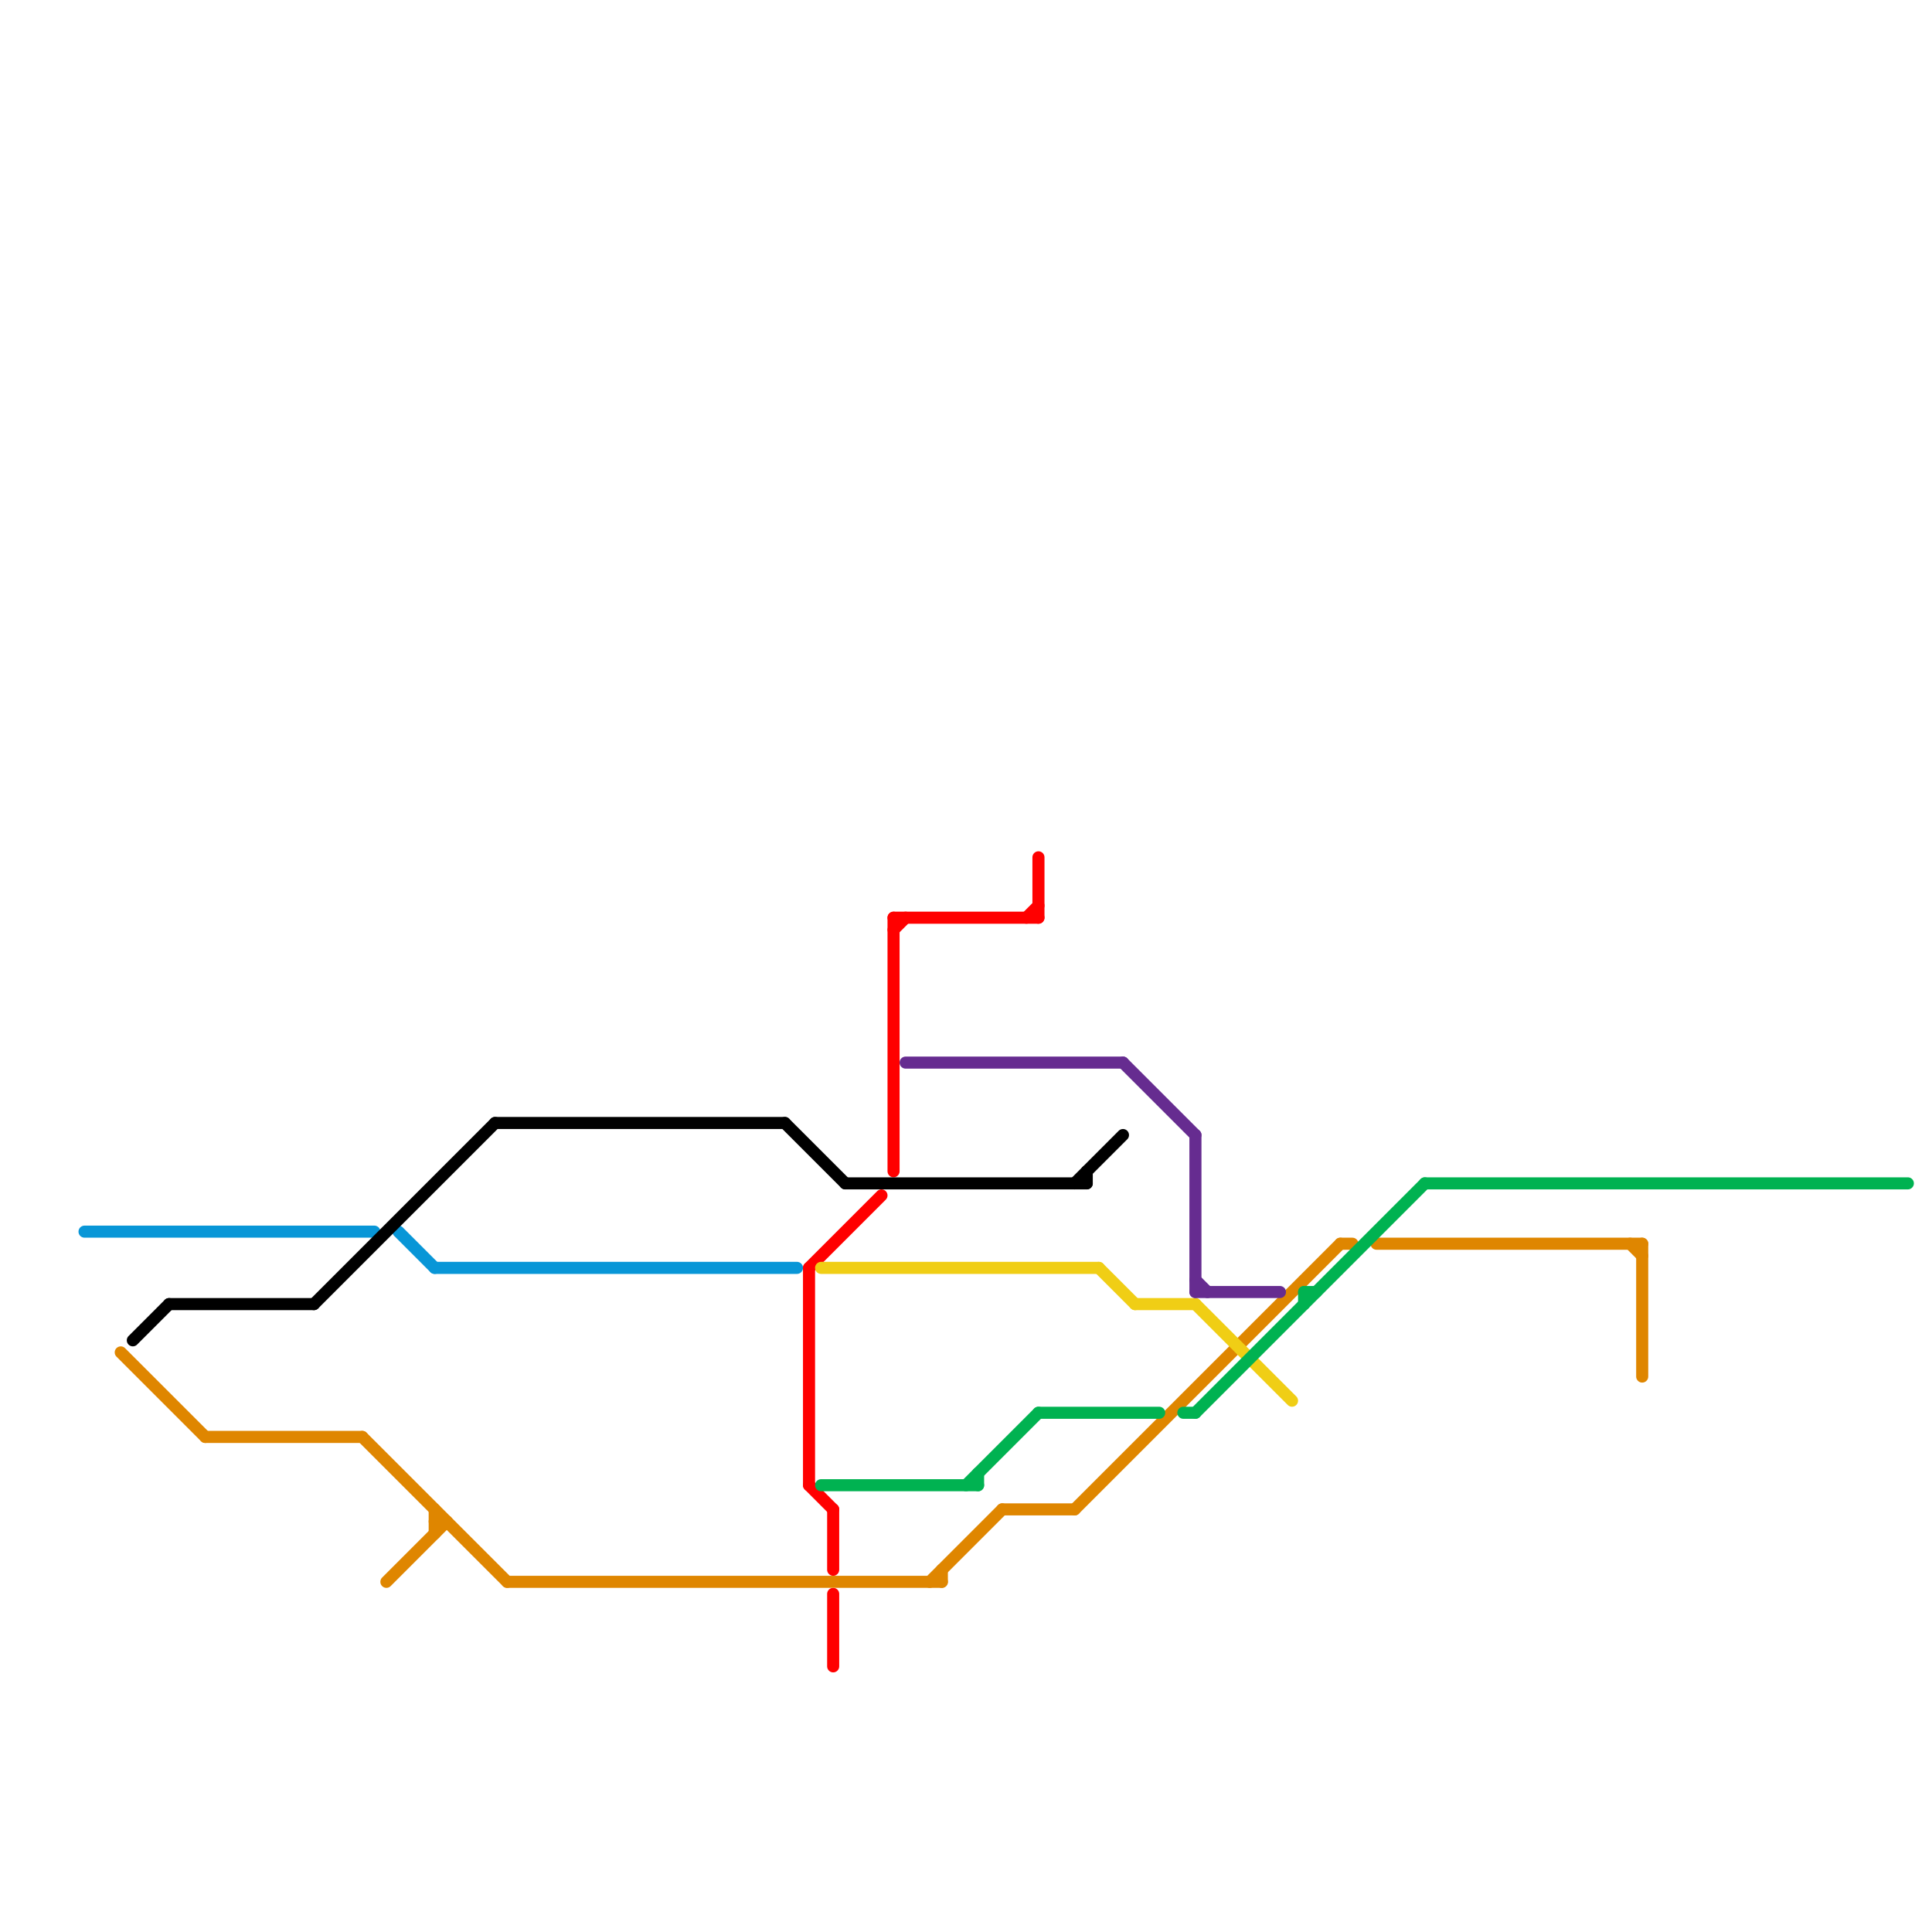 
<svg version="1.1" xmlns="http://www.w3.org/2000/svg" viewBox="0 0 160 160">
<style>text { font: 1px Helvetica; font-weight: 600; white-space: pre; dominant-baseline: central; } line { stroke-width: 1; fill: none; stroke-linecap: round; stroke-linejoin: round; } .c0 { stroke: #ff0000 } .c1 { stroke: #df8600 } .c2 { stroke: #0896d7 } .c3 { stroke: #f0ce15 } .c4 { stroke: #662c90 } .c5 { stroke: #000000 } .c6 { stroke: #00b251 }</style><defs><g id="wm-xf"><circle r="1.2" fill="#000"/><circle r="0.9" fill="#fff"/><circle r="0.6" fill="#000"/><circle r="0.3" fill="#fff"/></g><g id="wm"><circle r="0.6" fill="#000"/><circle r="0.3" fill="#fff"/></g><g id="ct-xf"><circle r="0.5" fill="#fff" stroke="#000" stroke-width="0.2"/></g><g id="ct"><circle r="0.5" fill="#fff" stroke="#000" stroke-width="0.1"/></g><g id="clg-xf-df8600"><circle r="1.2" fill="#df8600"/><circle r="0.9" fill="#fff"/><circle r="0.6" fill="#df8600"/><circle r="0.3" fill="#fff"/></g><g id="clg-xf-000000"><circle r="1.2" fill="#000000"/><circle r="0.9" fill="#fff"/><circle r="0.6" fill="#000000"/><circle r="0.3" fill="#fff"/></g><g id="clg-xf-ff0000"><circle r="1.2" fill="#ff0000"/><circle r="0.9" fill="#fff"/><circle r="0.6" fill="#ff0000"/><circle r="0.3" fill="#fff"/></g><g id="clg-xf-f0ce15"><circle r="1.2" fill="#f0ce15"/><circle r="0.9" fill="#fff"/><circle r="0.6" fill="#f0ce15"/><circle r="0.3" fill="#fff"/></g></defs><line class="c0" x1="69" y1="132" x2="69" y2="138"/><line class="c0" x1="86" y1="71" x2="86" y2="76"/><line class="c0" x1="85" y1="76" x2="86" y2="75"/><line class="c0" x1="69" y1="125" x2="69" y2="130"/><line class="c0" x1="74" y1="77" x2="75" y2="76"/><line class="c0" x1="74" y1="76" x2="86" y2="76"/><line class="c0" x1="67" y1="123" x2="69" y2="125"/><line class="c0" x1="67" y1="105" x2="67" y2="123"/><line class="c0" x1="67" y1="105" x2="73" y2="99"/><line class="c0" x1="74" y1="76" x2="74" y2="97"/><line class="c1" x1="136" y1="103" x2="136" y2="114"/><line class="c1" x1="42" y1="131" x2="78" y2="131"/><line class="c1" x1="10" y1="112" x2="17" y2="119"/><line class="c1" x1="36" y1="126" x2="37" y2="126"/><line class="c1" x1="135" y1="103" x2="136" y2="104"/><line class="c1" x1="36" y1="125" x2="36" y2="127"/><line class="c1" x1="111" y1="103" x2="112" y2="103"/><line class="c1" x1="17" y1="119" x2="30" y2="119"/><line class="c1" x1="114" y1="103" x2="136" y2="103"/><line class="c1" x1="78" y1="130" x2="78" y2="131"/><line class="c1" x1="32" y1="131" x2="37" y2="126"/><line class="c1" x1="77" y1="131" x2="83" y2="125"/><line class="c1" x1="83" y1="125" x2="89" y2="125"/><line class="c1" x1="89" y1="125" x2="111" y2="103"/><line class="c1" x1="30" y1="119" x2="42" y2="131"/><line class="c2" x1="36" y1="105" x2="66" y2="105"/><line class="c2" x1="7" y1="102" x2="31" y2="102"/><line class="c2" x1="33" y1="102" x2="36" y2="105"/><line class="c3" x1="94" y1="108" x2="99" y2="108"/><line class="c3" x1="91" y1="105" x2="94" y2="108"/><line class="c3" x1="68" y1="105" x2="91" y2="105"/><line class="c3" x1="99" y1="108" x2="107" y2="116"/><line class="c4" x1="99" y1="94" x2="99" y2="107"/><line class="c4" x1="93" y1="88" x2="99" y2="94"/><line class="c4" x1="75" y1="88" x2="93" y2="88"/><line class="c4" x1="99" y1="106" x2="100" y2="107"/><line class="c4" x1="99" y1="107" x2="106" y2="107"/><line class="c5" x1="26" y1="108" x2="41" y2="93"/><line class="c5" x1="65" y1="93" x2="70" y2="98"/><line class="c5" x1="14" y1="108" x2="26" y2="108"/><line class="c5" x1="70" y1="98" x2="90" y2="98"/><line class="c5" x1="89" y1="98" x2="93" y2="94"/><line class="c5" x1="90" y1="97" x2="90" y2="98"/><line class="c5" x1="11" y1="111" x2="14" y2="108"/><line class="c5" x1="41" y1="93" x2="65" y2="93"/><line class="c6" x1="81" y1="122" x2="81" y2="123"/><line class="c6" x1="118" y1="98" x2="158" y2="98"/><line class="c6" x1="80" y1="123" x2="86" y2="117"/><line class="c6" x1="86" y1="117" x2="96" y2="117"/><line class="c6" x1="98" y1="117" x2="99" y2="117"/><line class="c6" x1="99" y1="117" x2="118" y2="98"/><line class="c6" x1="108" y1="107" x2="108" y2="108"/><line class="c6" x1="68" y1="123" x2="81" y2="123"/><line class="c6" x1="108" y1="107" x2="109" y2="107"/>
</svg>
